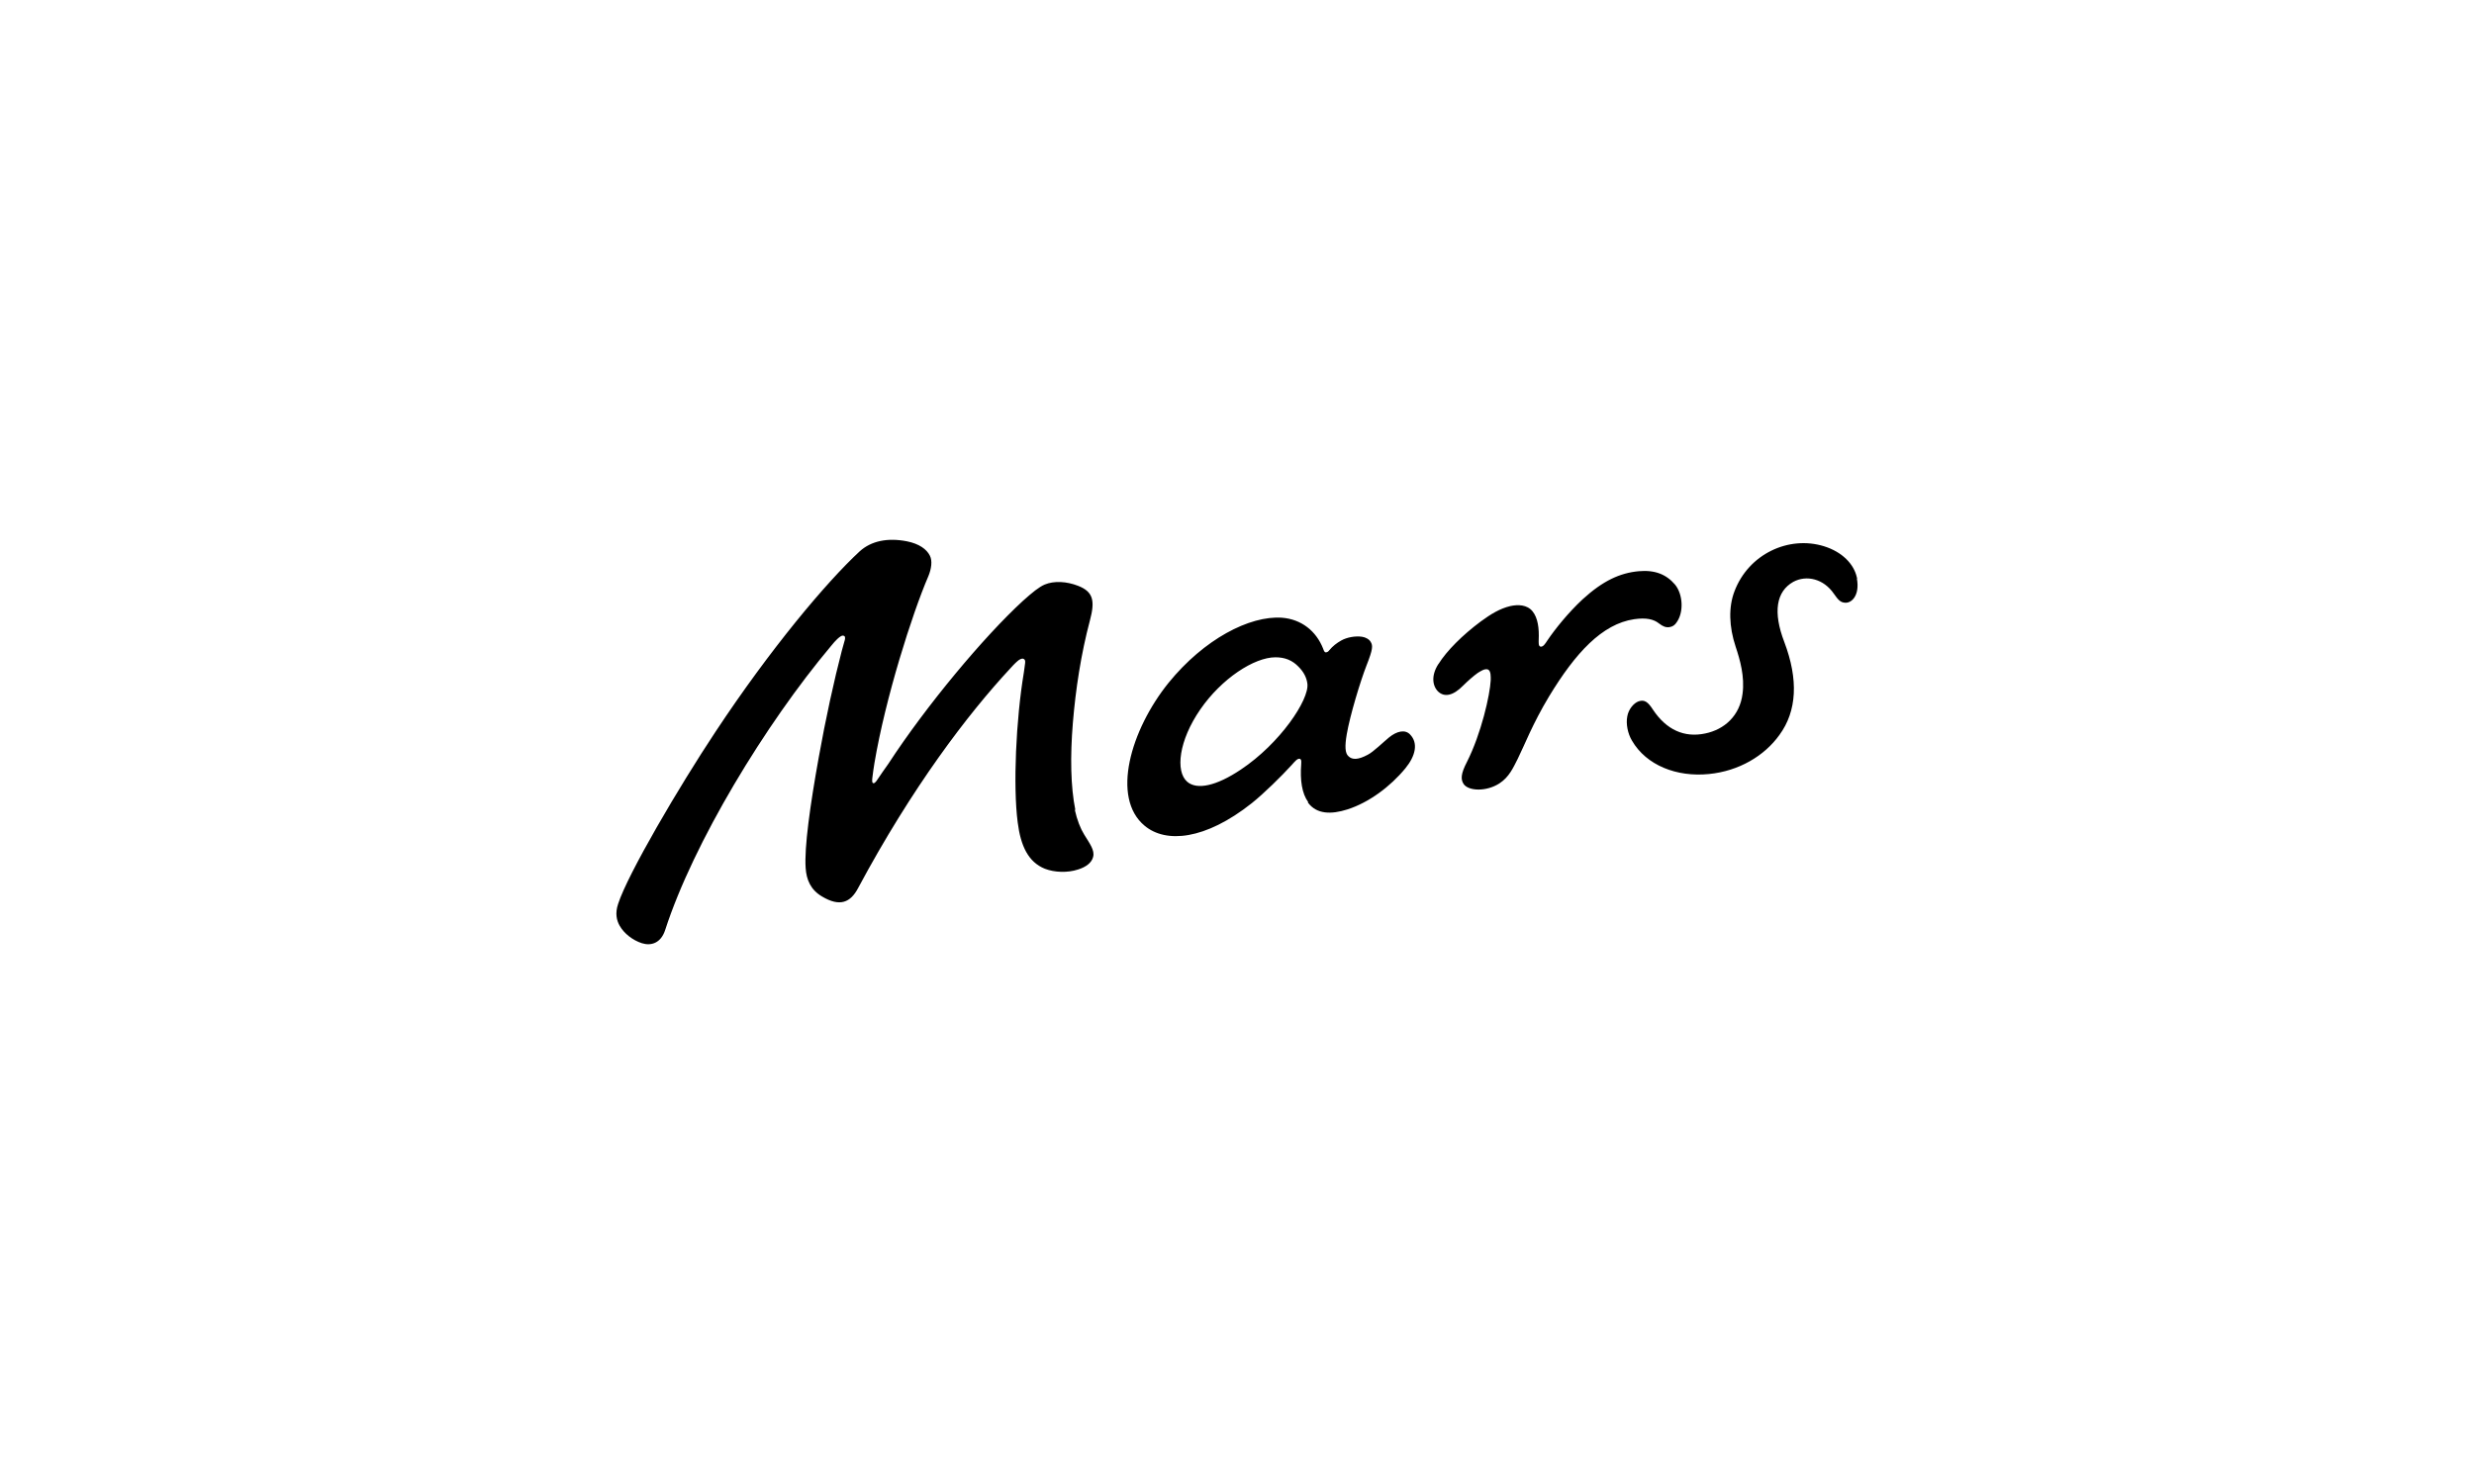 <?xml version="1.0" encoding="UTF-8"?>
<svg id="Layer_1" xmlns="http://www.w3.org/2000/svg" version="1.1" viewBox="0 0 200 120">
  <!-- Generator: Adobe Illustrator 29.1.0, SVG Export Plug-In . SVG Version: 2.1.0 Build 142)  -->
  <path d="M86.93,65.49c-.38-1.88-.42-4.34-.2-7.02.22-2.7.66-5.6,1.38-8.3.42-1.58.28-2.32-.96-2.8-.92-.36-1.94-.42-2.7-.1-.46.2-.98.62-1.76,1.32-3.14,2.88-7.82,8.48-10.88,13.18-.3.42-.58.82-.86,1.24-.14.22-.26.34-.34.32-.12,0-.12-.22-.08-.5.06-.44.08-.66.16-1.12.88-5.24,3.04-12.06,4.36-15.12.24-.58.34-1.24.12-1.66-.26-.52-.86-.96-1.86-1.16-1.54-.3-2.88-.04-3.82.82-2.68,2.48-7.22,7.88-11.66,14.6-2.92,4.4-7.08,11.48-7.86,13.9-.26.76-.12,1.34.12,1.76.36.64,1.06,1.18,1.8,1.42.76.24,1.54-.02,1.88-1.06,2.28-7.06,8.12-16.68,13.4-22.96.22-.28.34-.4.52-.58.22-.2.4-.34.56-.24.1.06.08.24,0,.48-.1.38-.1.34-.2.72-.6,2.28-1.32,5.56-1.86,8.6-.7,3.88-1.18,7.32-1.06,8.96.06.94.4,1.76,1.32,2.3,1.44.86,2.3.5,2.92-.68,4.36-8.14,8.86-14.06,12.32-17.78.34-.38.52-.54.68-.66.18-.12.32-.14.4-.08.1.06.12.16.1.34-.06.36-.04.4-.1.74-.64,3.82-.88,9.2-.5,12.12.24,1.92.86,3.22,2.2,3.76.78.3,1.82.34,2.68.06.64-.2,1.1-.54,1.22-1.02.14-.54-.28-1.08-.72-1.8-.3-.48-.58-1.18-.76-2M95.97,63.21c-.96-.84-.68-3.32,1.06-5.84,1.72-2.5,4.36-4.22,6.08-4.22.76,0,1.36.24,1.86.76.42.42.66.88.72,1.38.16,1.28-2.2,4.82-5.38,6.94-2,1.34-3.56,1.66-4.34.98ZM105.73,64.89c.7.96,1.88.98,3.2.56,1.74-.56,3.46-1.84,4.68-3.32.82-1,1.06-2.04.38-2.74-.4-.42-1.06-.28-1.7.24-.44.36-1.28,1.18-1.72,1.4-.78.42-1.26.42-1.56.12-.28-.24-.3-.82-.14-1.76.26-1.54,1.12-4.36,1.6-5.58.52-1.32.52-1.6.34-1.9-.12-.22-.42-.38-.7-.42-.54-.08-1.22.04-1.68.3-.36.2-.7.46-.96.78-.1.14-.2.18-.3.18s-.16-.16-.2-.28c-.56-1.44-1.76-2.4-3.34-2.52-2.62-.18-6.3,1.74-9.16,5.26-3.08,3.82-4.66,9.3-1.94,11.56,1.72,1.44,4.9,1.16,8.66-1.82,1-.8,2.4-2.18,3.24-3.1.2-.22.5-.62.7-.46.1.08.06.3.06.42-.1,1.26.06,2.36.56,3.04M116.27,53.71c-.6.94-.46,1.78,0,2.22.5.46,1.2.34,2.02-.5.34-.34.86-.8,1.18-1.02.2-.12.54-.36.8-.28.28.1.24.64.24.88-.06,1.18-.76,4.3-1.92,6.6-.5.96-.52,1.42-.26,1.8.4.56,1.82.62,2.88-.06.8-.52,1.12-1.28,1.48-1.98.52-1.04,1.2-2.84,2.54-5.06,2.12-3.5,4.28-5.86,6.88-6.24.96-.14,1.58,0,2,.34.34.26.56.34.86.3.26-.04.44-.18.58-.4.58-.82.5-2.26-.14-3.04-.7-.82-1.62-1.2-2.94-1.08-1.5.14-2.88.76-4.54,2.28-1.16,1.08-2.22,2.4-2.84,3.32-.18.28-.34.52-.54.5s-.16-.36-.16-.56c.04-.9-.06-1.76-.5-2.3s-1.18-.56-1.8-.42c-.84.2-1.56.64-2.38,1.24-1.48,1.1-2.76,2.38-3.42,3.44M150.13,46.79s0-.08-.02-.1c-.24-1.08-1.18-2.06-2.66-2.52-2.84-.88-6.1.62-7.24,3.66-.48,1.26-.44,2.84.1,4.46.36,1.08.74,2.42.56,3.8-.22,1.78-1.46,2.9-3.02,3.22-1.7.36-3.14-.3-4.22-1.92-.4-.62-.68-.84-1.16-.68-.4.14-.82.64-.92,1.22-.12.6.04,1.4.38,1.96,1.16,2,3.62,2.96,6.22,2.7,2.42-.24,4.48-1.46,5.7-3.16,1.42-1.94,1.54-4.48.4-7.5-.94-2.44-.66-4.1.72-4.88,1.08-.58,2.46-.24,3.28.96.36.52.54.68.84.72.58.1,1.28-.58,1.02-1.96"/>
</svg>